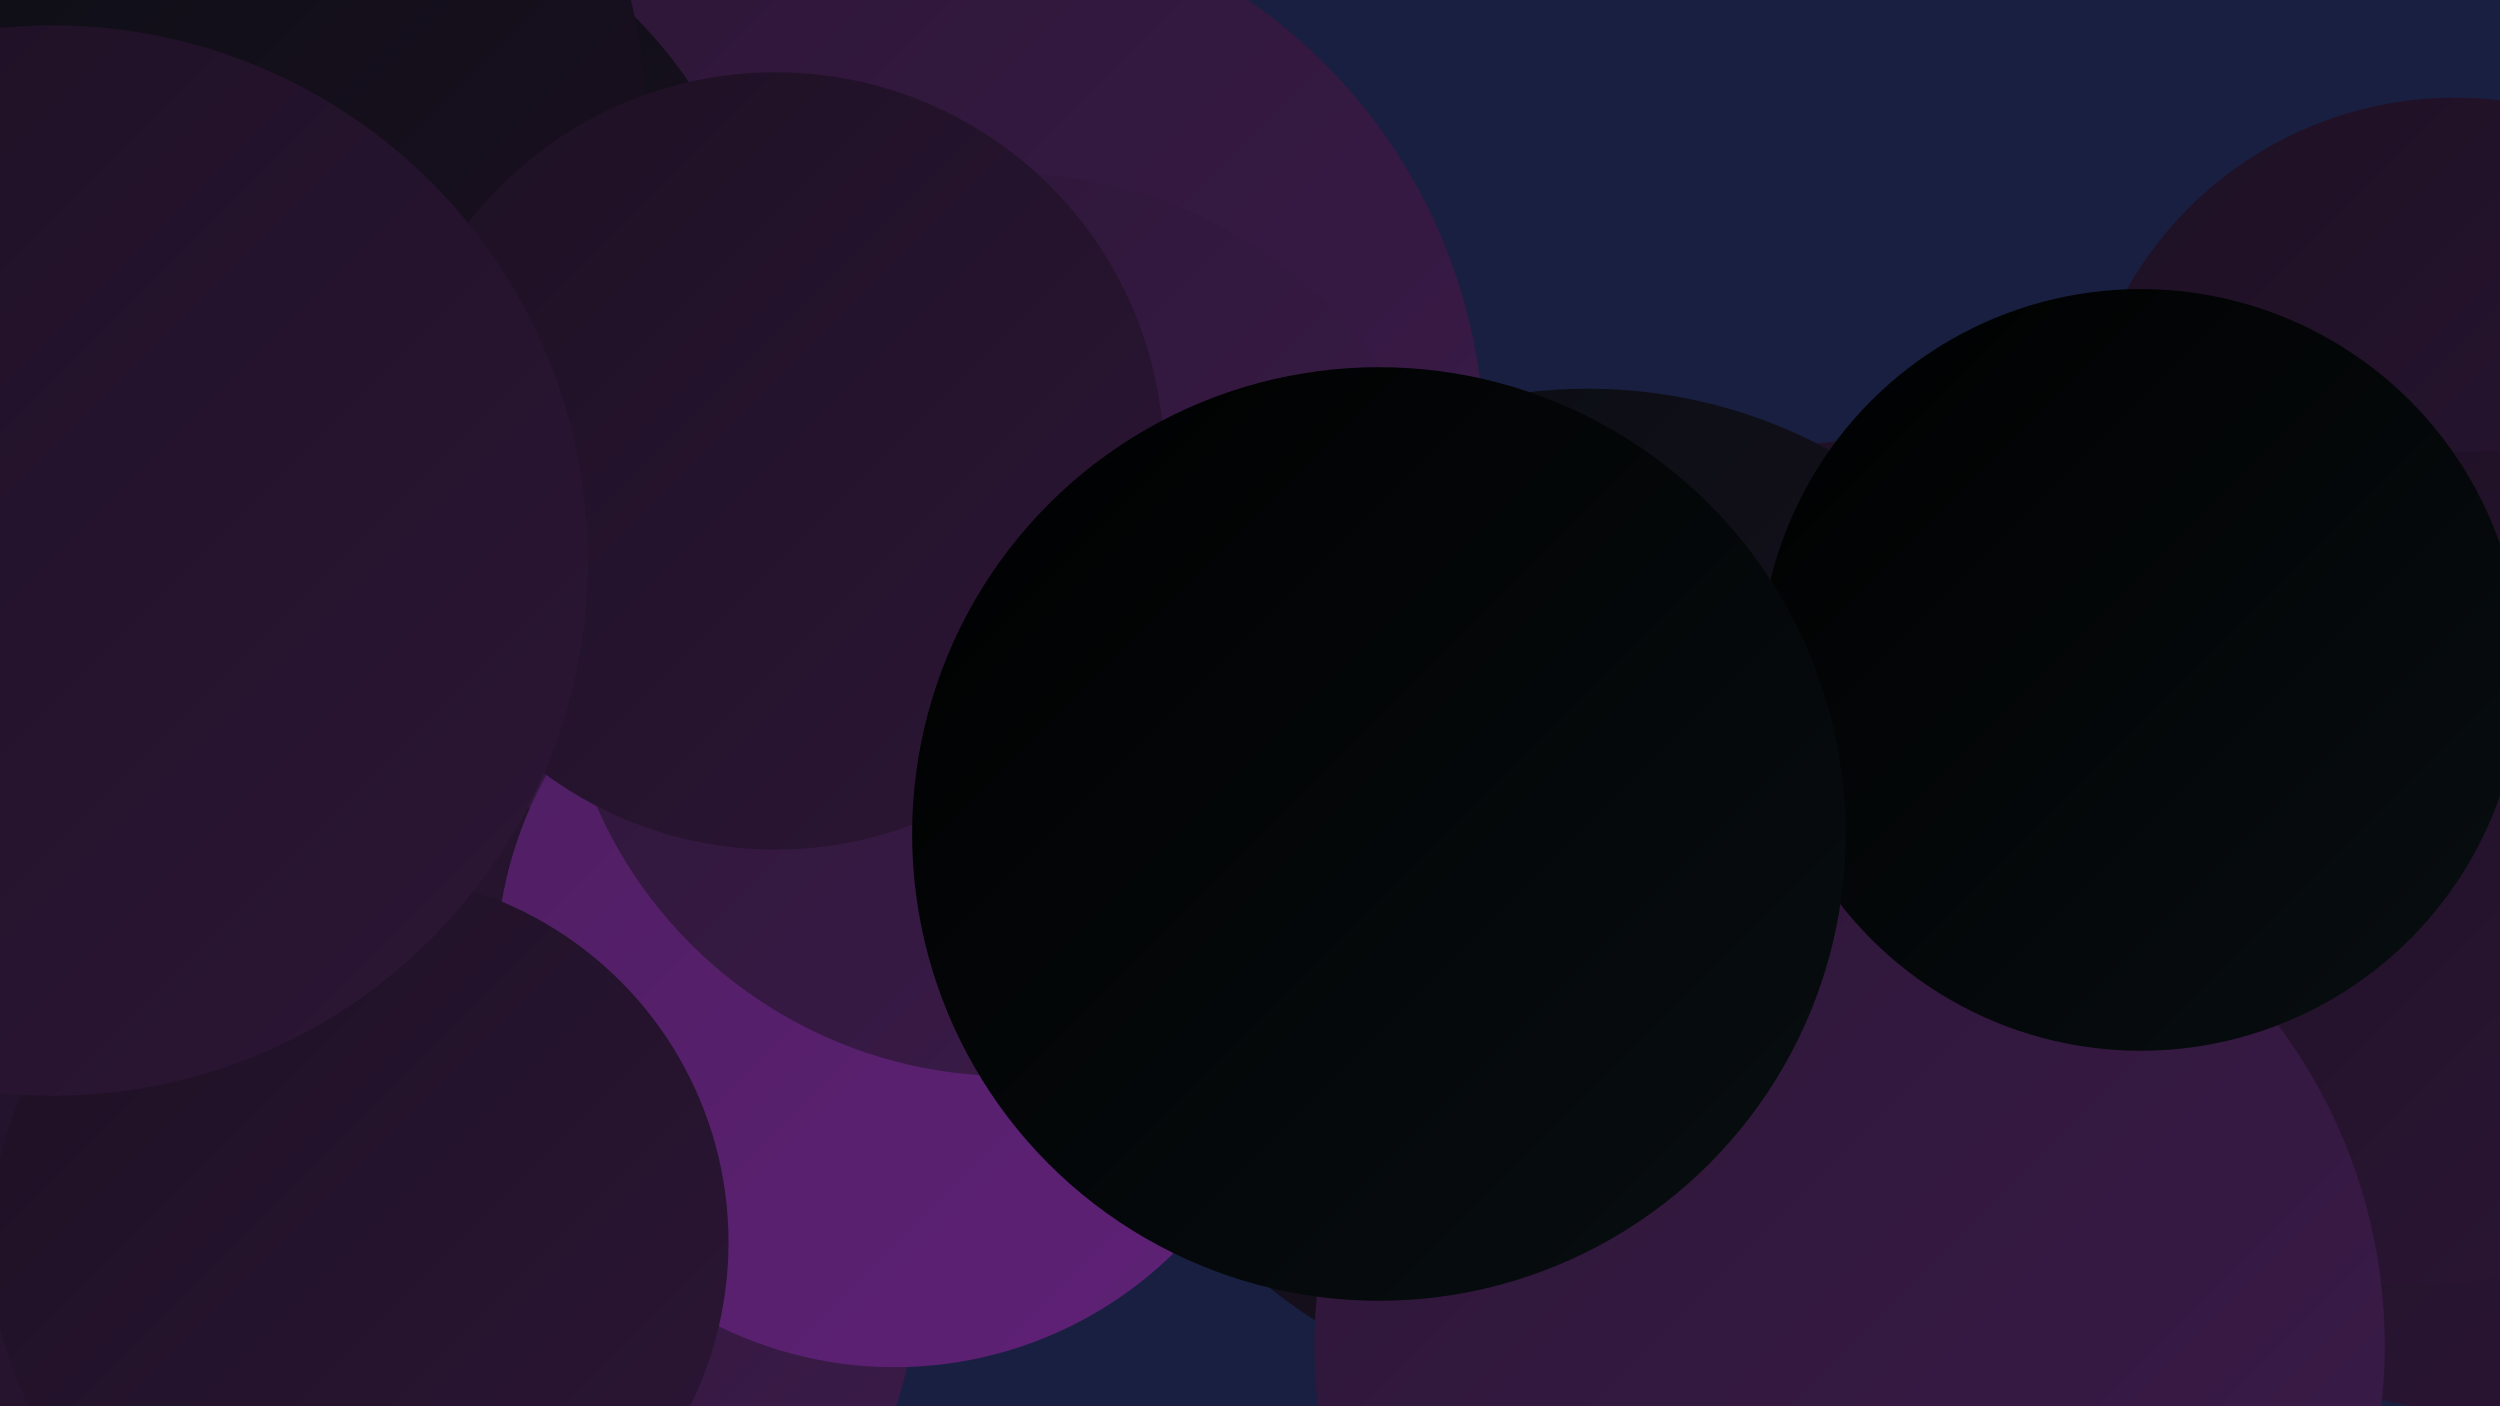 <?xml version="1.0" encoding="UTF-8"?><svg width="1280" height="720" xmlns="http://www.w3.org/2000/svg"><defs><linearGradient id="grad0" x1="0%" y1="0%" x2="100%" y2="100%"><stop offset="0%" style="stop-color:#000000;stop-opacity:1" /><stop offset="100%" style="stop-color:#080e11;stop-opacity:1" /></linearGradient><linearGradient id="grad1" x1="0%" y1="0%" x2="100%" y2="100%"><stop offset="0%" style="stop-color:#080e11;stop-opacity:1" /><stop offset="100%" style="stop-color:#1d1023;stop-opacity:1" /></linearGradient><linearGradient id="grad2" x1="0%" y1="0%" x2="100%" y2="100%"><stop offset="0%" style="stop-color:#1d1023;stop-opacity:1" /><stop offset="100%" style="stop-color:#2c1636;stop-opacity:1" /></linearGradient><linearGradient id="grad3" x1="0%" y1="0%" x2="100%" y2="100%"><stop offset="0%" style="stop-color:#2c1636;stop-opacity:1" /><stop offset="100%" style="stop-color:#3c1b4b;stop-opacity:1" /></linearGradient><linearGradient id="grad4" x1="0%" y1="0%" x2="100%" y2="100%"><stop offset="0%" style="stop-color:#3c1b4b;stop-opacity:1" /><stop offset="100%" style="stop-color:#4e1e61;stop-opacity:1" /></linearGradient><linearGradient id="grad5" x1="0%" y1="0%" x2="100%" y2="100%"><stop offset="0%" style="stop-color:#4e1e61;stop-opacity:1" /><stop offset="100%" style="stop-color:#602178;stop-opacity:1" /></linearGradient><linearGradient id="grad6" x1="0%" y1="0%" x2="100%" y2="100%"><stop offset="0%" style="stop-color:#602178;stop-opacity:1" /><stop offset="100%" style="stop-color:#000000;stop-opacity:1" /></linearGradient></defs><rect width="1280" height="720" fill="#191f41" /><circle cx="228" cy="501" r="207" fill="url(#grad2)" /><circle cx="75" cy="516" r="275" fill="url(#grad2)" /><circle cx="963" cy="488" r="263" fill="url(#grad2)" /><circle cx="1002" cy="487" r="214" fill="url(#grad5)" /><circle cx="276" cy="658" r="193" fill="url(#grad3)" /><circle cx="481" cy="230" r="279" fill="url(#grad3)" /><circle cx="151" cy="181" r="245" fill="url(#grad1)" /><circle cx="77" cy="59" r="253" fill="url(#grad1)" /><circle cx="1257" cy="243" r="193" fill="url(#grad2)" /><circle cx="813" cy="458" r="259" fill="url(#grad1)" /><circle cx="458" cy="496" r="204" fill="url(#grad5)" /><circle cx="517" cy="320" r="231" fill="url(#grad3)" /><circle cx="397" cy="236" r="199" fill="url(#grad2)" /><circle cx="1274" cy="477" r="246" fill="url(#grad2)" /><circle cx="1237" cy="453" r="205" fill="url(#grad2)" /><circle cx="947" cy="689" r="274" fill="url(#grad3)" /><circle cx="184" cy="636" r="189" fill="url(#grad2)" /><circle cx="27" cy="287" r="274" fill="url(#grad2)" /><circle cx="1096" cy="343" r="195" fill="url(#grad0)" /><circle cx="706" cy="427" r="239" fill="url(#grad0)" /></svg>